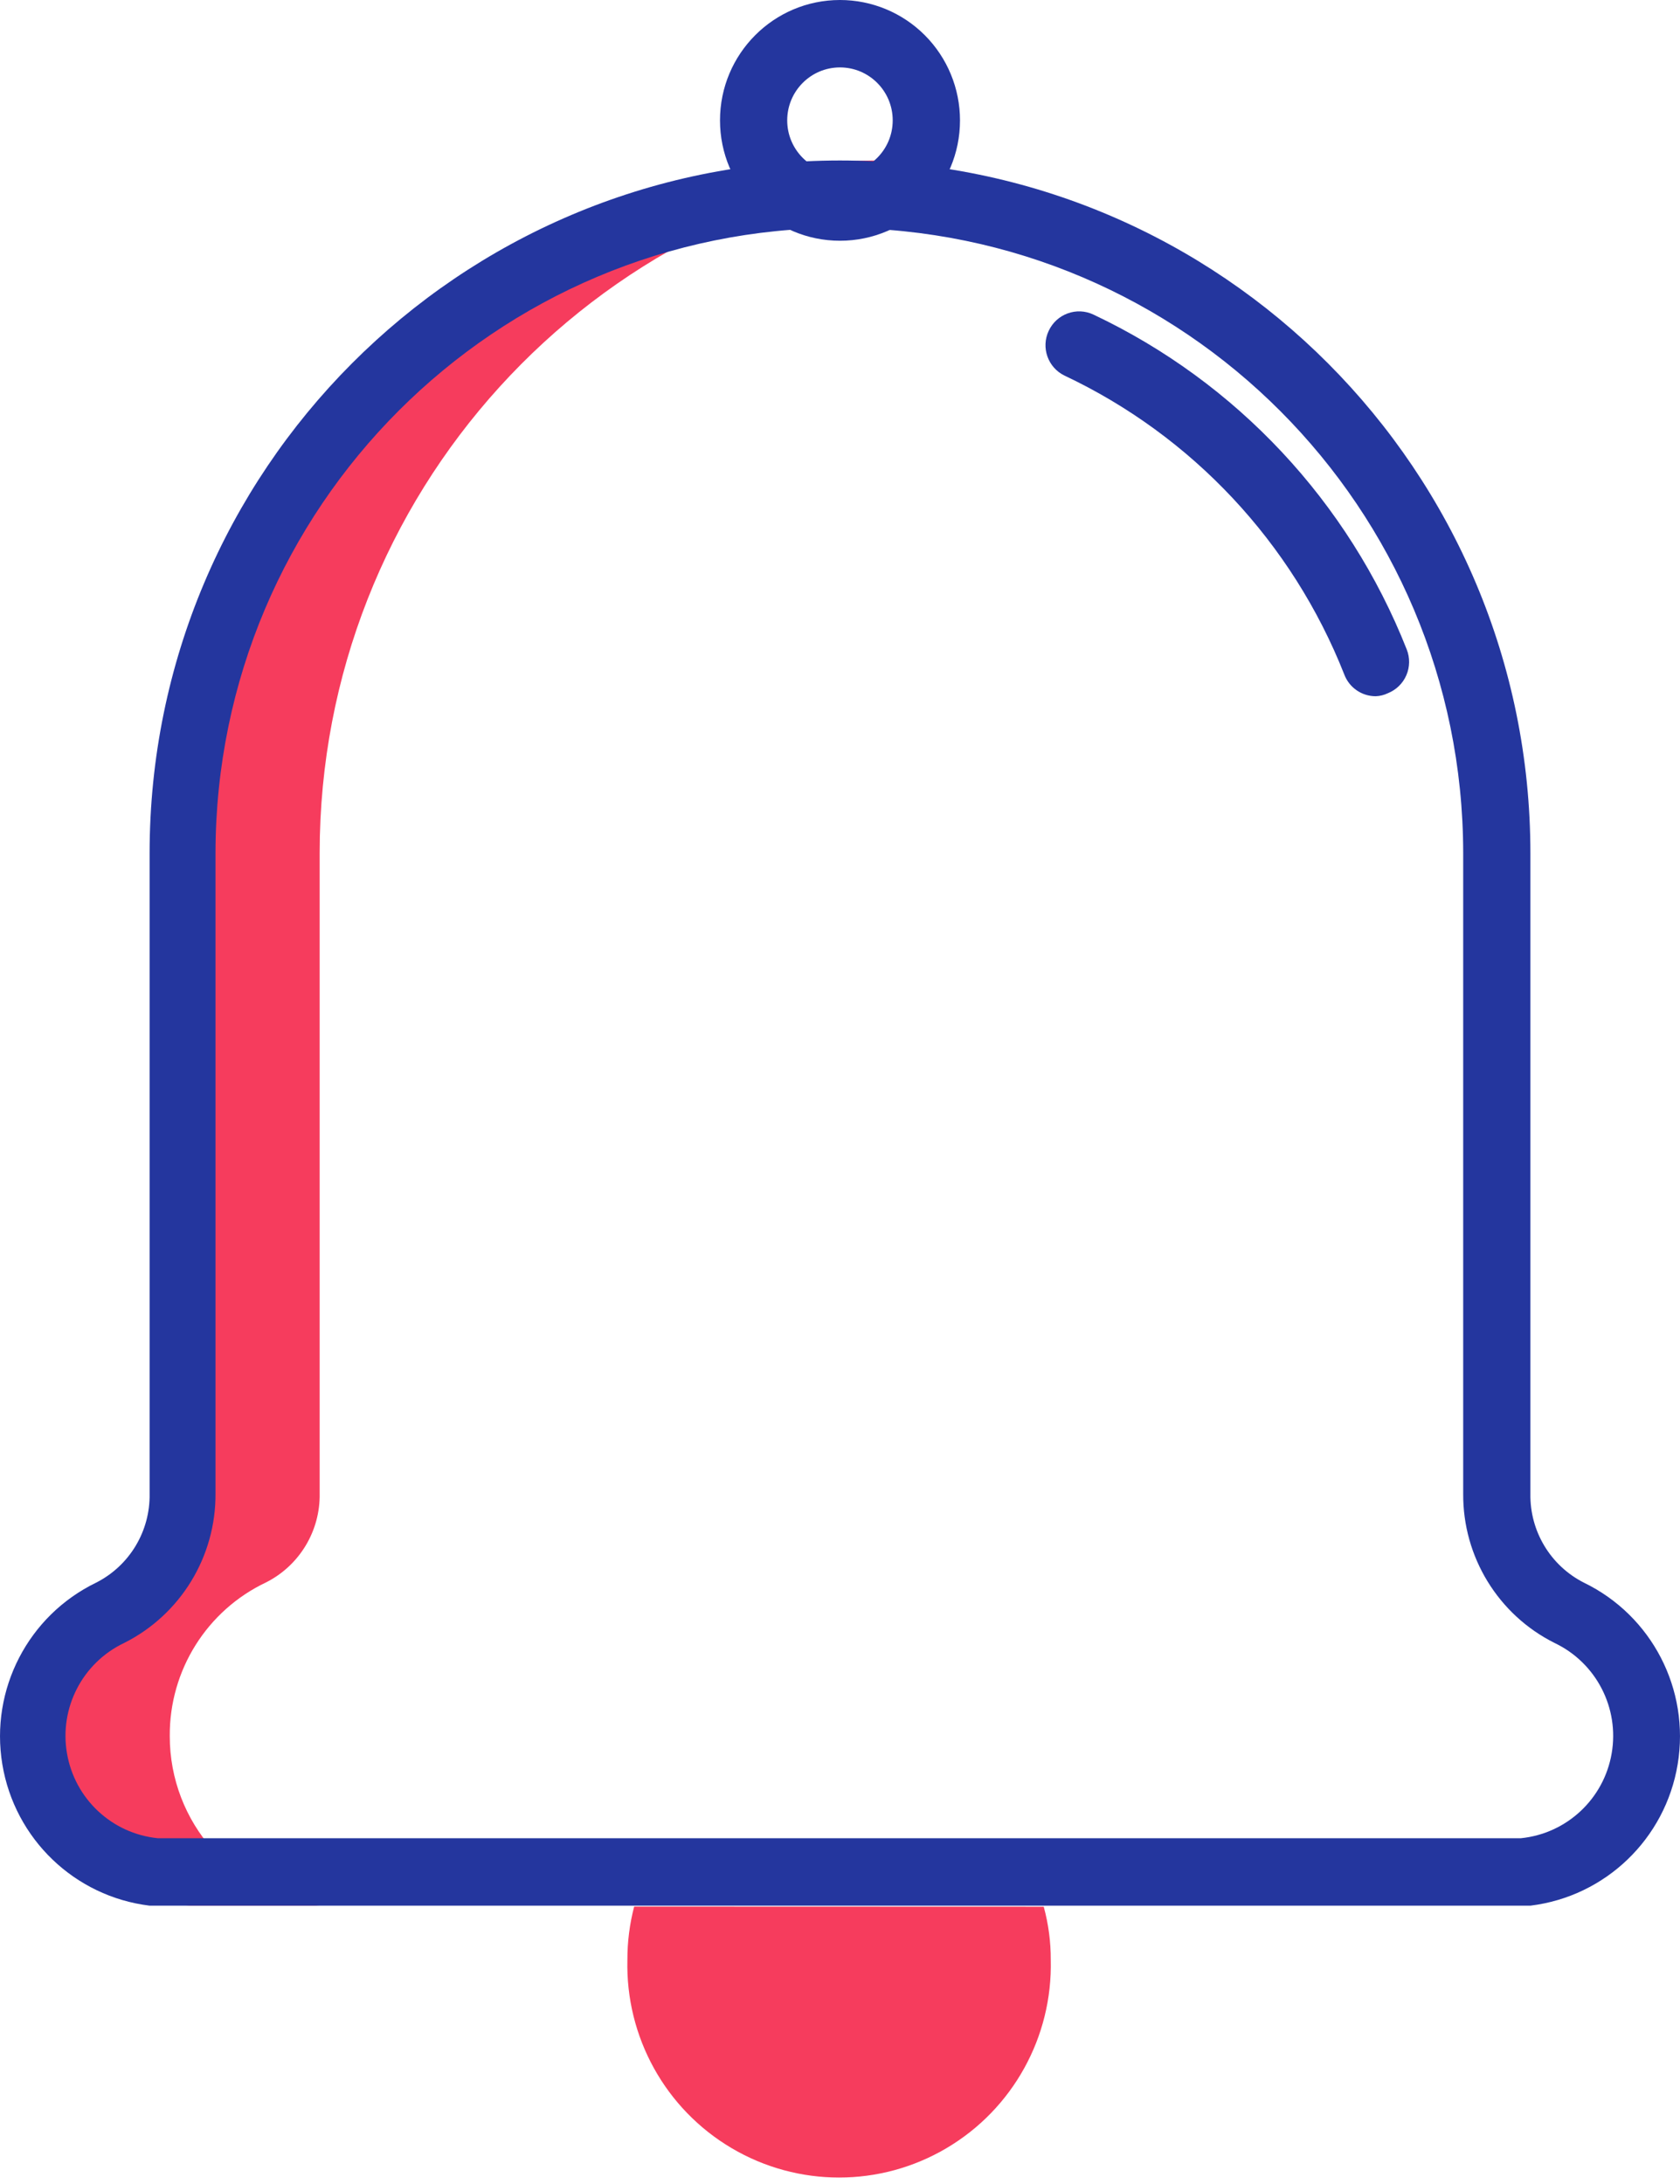 <?xml version="1.0" encoding="UTF-8"?> <svg xmlns="http://www.w3.org/2000/svg" width="40" height="52" viewBox="0 0 40 52" fill="none"><g id="Notifications"><path id="Path" fill-rule="evenodd" clip-rule="evenodd" d="M4.042 41.335C4.031 39.77 4.927 38.341 6.339 37.674C7.133 37.271 7.628 36.447 7.611 35.555V20.302C7.615 11.803 14.062 4.701 22.497 3.902C21.993 3.853 21.473 3.821 20.952 3.821C11.876 3.826 4.519 11.205 4.514 20.31V35.563C4.53 36.456 4.036 37.279 3.242 37.682C1.623 38.466 0.713 40.226 1.007 42.005C1.302 43.784 2.73 45.155 4.514 45.373H7.611C5.573 45.128 4.04 43.393 4.042 41.335Z" fill="#F63C5D"></path><path id="Shape" fill-rule="evenodd" clip-rule="evenodd" d="M17.143 2.866C17.143 1.283 18.422 0 20 0C20.758 0 21.484 0.302 22.02 0.839C22.556 1.377 22.857 2.106 22.857 2.866C22.857 4.449 21.578 5.732 20 5.732C18.422 5.732 17.143 4.449 17.143 2.866ZM21.255 2.866C21.255 2.17 20.693 1.605 19.999 1.605C19.306 1.605 18.743 2.17 18.743 2.866C18.743 3.562 19.306 4.126 19.999 4.126C20.693 4.126 21.255 3.562 21.255 2.866Z" fill="#24369E"></path><path id="Shape_2" fill-rule="evenodd" clip-rule="evenodd" d="M3.562 20.31C3.566 11.205 10.923 3.826 20 3.821C29.08 3.826 36.438 11.21 36.438 20.318V35.571C36.425 36.461 36.919 37.28 37.711 37.682C39.33 38.466 40.239 40.226 39.945 42.005C39.651 43.784 38.223 45.155 36.438 45.373H3.562C1.777 45.155 0.349 43.784 0.055 42.005C-0.239 40.226 0.671 38.466 2.289 37.682C3.084 37.279 3.578 36.456 3.562 35.563V20.31ZM34.838 20.31C34.829 12.094 28.191 5.436 20 5.427C11.8 5.418 5.144 12.076 5.131 20.302V35.555C5.143 37.062 4.298 38.445 2.954 39.119C1.964 39.59 1.408 40.665 1.595 41.748C1.781 42.831 2.664 43.656 3.754 43.767H3.914H36.078H36.214C37.304 43.656 38.187 42.831 38.373 41.748C38.56 40.665 38.004 39.59 37.015 39.119C35.672 38.448 34.827 37.068 34.838 35.563V20.31Z" fill="#24369E"></path><path id="Path_2" fill-rule="evenodd" clip-rule="evenodd" d="M15.099 45.395C14.991 45.809 14.937 46.234 14.938 46.661C14.892 48.498 15.842 50.215 17.421 51.147C18.999 52.079 20.957 52.079 22.535 51.147C24.114 50.215 25.064 48.498 25.018 46.662C25.02 46.235 24.963 45.81 24.851 45.398L15.099 45.395Z" fill="#F63C5D"></path><path id="Path_3" fill-rule="evenodd" clip-rule="evenodd" d="M32.757 16.577C32.422 16.578 32.122 16.37 32.005 16.055C30.767 12.921 28.386 10.378 25.346 8.943C24.949 8.751 24.781 8.274 24.97 7.875C25.158 7.474 25.634 7.301 26.034 7.49C29.44 9.1 32.106 11.95 33.493 15.461C33.572 15.659 33.569 15.881 33.485 16.076C33.401 16.272 33.242 16.426 33.045 16.505C32.955 16.548 32.857 16.573 32.757 16.577Z" fill="#24369E"></path></g></svg> 